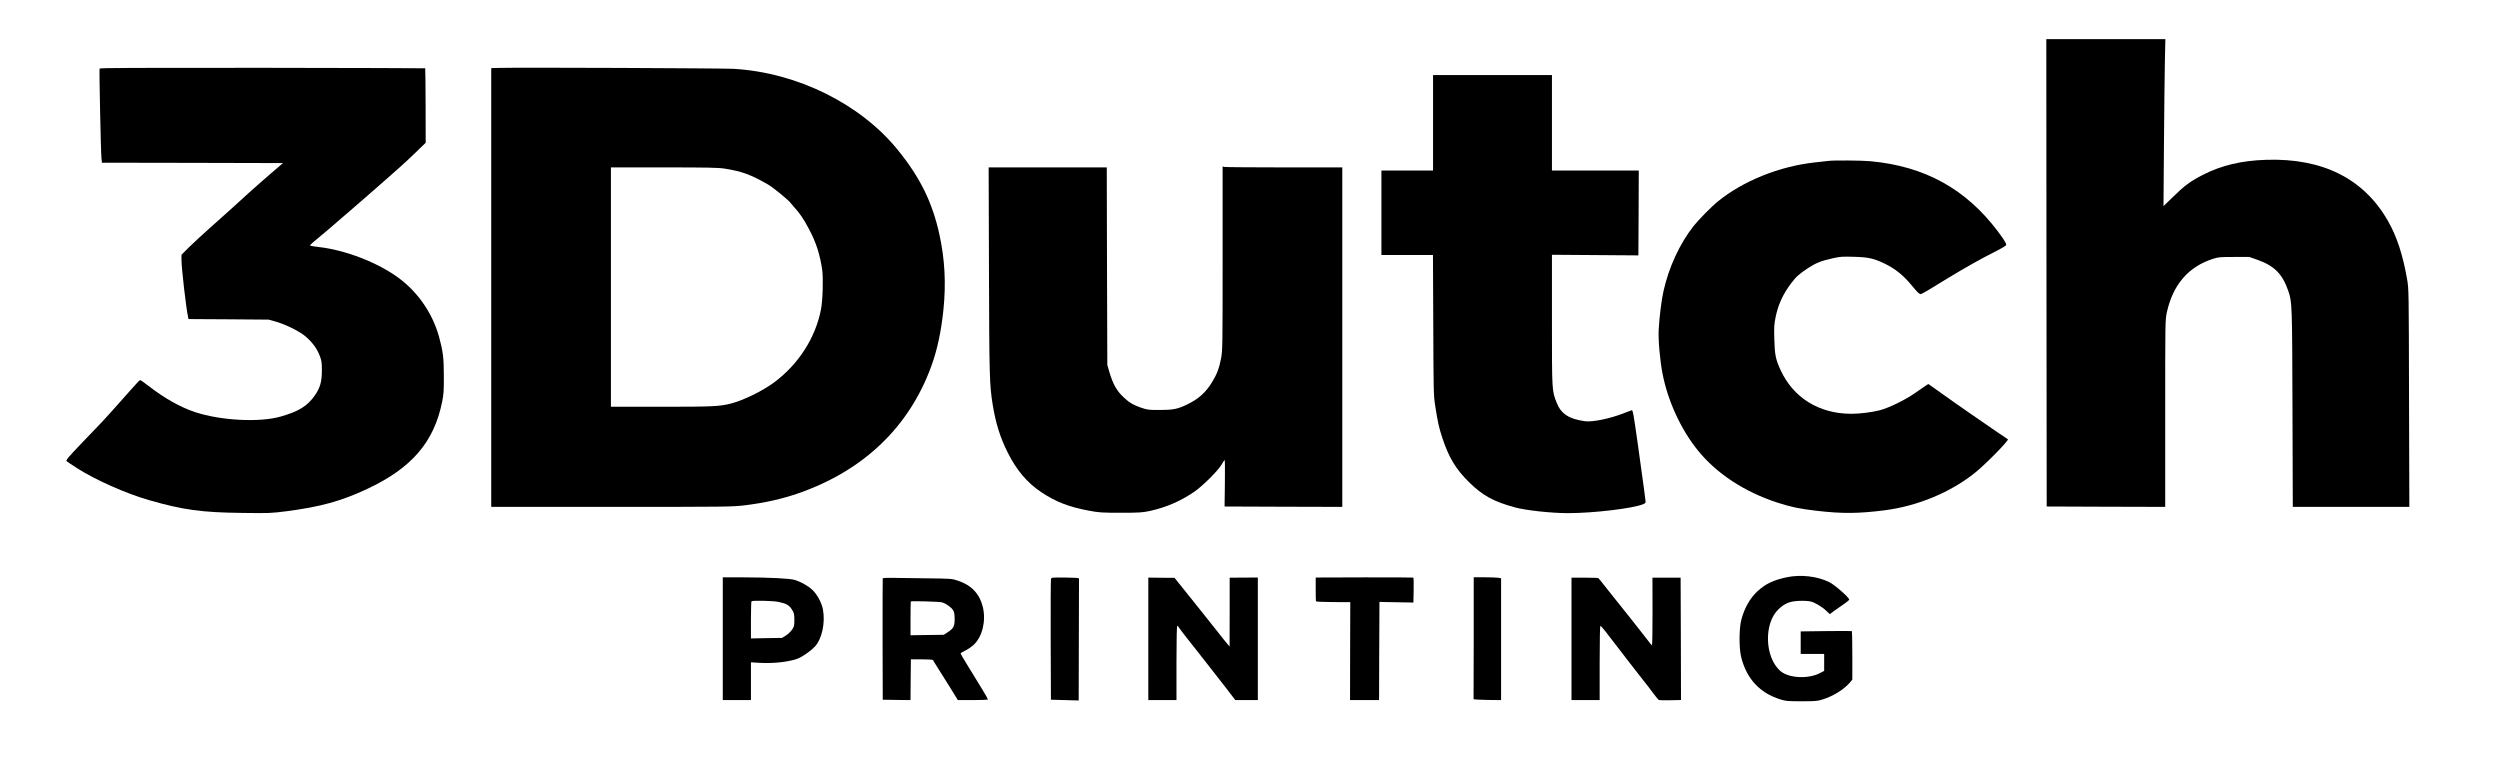 <?xml version="1.0" standalone="no"?>
<!DOCTYPE svg PUBLIC "-//W3C//DTD SVG 20010904//EN"
 "http://www.w3.org/TR/2001/REC-SVG-20010904/DTD/svg10.dtd">
<svg version="1.0" xmlns="http://www.w3.org/2000/svg"
 width="3196pt" height="988pt" viewBox="0 0 3196 988"
 preserveAspectRatio="xMidYMid meet">

<g transform="translate(0,988) scale(0.1,-0.1)"
fill="#000000" stroke="none">
<path d="M26162 6393 l3 -2988 758 -3 757 -2 0 1195 c0 1176 0 1197 21 1292
77 353 277 586 593 685 64 21 92 23 266 23 l195 0 95 -33 c225 -79 328 -182
404 -403 48 -141 49 -166 53 -1501 l4 -1258 745 0 745 0 -4 1392 c-3 1380 -3
1394 -25 1520 -54 310 -131 545 -244 743 -309 541 -834 805 -1557 782 -315
-10 -572 -71 -807 -191 -163 -84 -236 -138 -382 -281 l-124 -120 6 790 c3 435
9 915 12 1068 l6 277 -761 0 -761 0 2 -2987z"/>
<path d="M1273 9003 c-6 -16 16 -1067 24 -1144 l6 -59 1157 -2 1157 -3 -166
-143 c-91 -78 -211 -184 -267 -235 -149 -136 -360 -327 -524 -472 -80 -71
-189 -172 -243 -225 l-97 -97 0 -65 c0 -107 60 -625 85 -735 l5 -22 513 -3
512 -4 95 -27 c115 -33 275 -111 356 -172 89 -69 159 -157 196 -250 30 -75 32
-88 33 -200 0 -144 -23 -225 -91 -321 -96 -136 -202 -202 -435 -269 -270 -78
-764 -52 -1094 56 -184 61 -393 178 -585 327 -58 45 -110 82 -117 82 -6 0 -23
-15 -38 -32 -15 -18 -53 -60 -84 -93 -31 -33 -81 -90 -111 -125 -50 -59 -285
-318 -300 -330 -3 -3 -99 -103 -214 -223 -176 -184 -206 -221 -195 -232 8 -7
68 -48 134 -90 236 -151 627 -325 925 -410 429 -123 664 -156 1180 -162 350
-5 373 -4 570 21 434 56 706 131 1033 285 570 267 855 598 959 1113 20 98 23
142 22 333 0 229 -11 317 -62 502 -83 297 -266 564 -512 747 -269 200 -689
362 -1033 399 -64 7 -106 15 -104 22 2 5 53 51 114 100 60 50 164 137 230 195
194 169 310 270 397 344 44 37 119 103 166 145 47 43 135 120 195 172 61 52
170 153 244 225 l133 129 -1 475 c-1 261 -3 476 -5 477 -2 2 -938 4 -2081 6
-1631 1 -2079 -1 -2082 -10z"/>
<path d="M6383 9012 l-103 -3 0 -2804 0 -2805 1538 0 c1480 0 1544 1 1703 20
257 32 474 80 689 155 831 290 1413 847 1696 1624 75 205 126 440 155 722 34
334 18 644 -51 959 -90 412 -246 730 -531 1081 -478 591 -1287 991 -2099 1039
-148 8 -2746 19 -2997 12z m2884 -1288 c219 -35 336 -78 557 -206 64 -38 267
-204 283 -233 5 -7 30 -36 56 -65 64 -70 116 -148 181 -272 89 -167 138 -320
167 -517 15 -108 7 -395 -16 -509 -70 -361 -288 -700 -598 -930 -148 -110
-393 -230 -553 -271 -147 -37 -231 -41 -891 -41 l-643 0 0 1530 0 1530 680 0
c567 0 696 -3 777 -16z"/>
<path d="M18320 8310 l0 -610 -330 0 -330 0 0 -540 0 -540 330 0 329 0 4 -897
c3 -858 4 -904 25 -1033 33 -213 48 -277 90 -406 84 -254 173 -402 344 -570
173 -170 310 -245 583 -320 142 -39 467 -74 680 -74 329 0 829 60 960 114 33
14 35 17 30 53 -3 21 -11 88 -19 148 -8 61 -43 312 -77 558 -54 383 -65 448
-79 443 -8 -3 -58 -21 -110 -42 -174 -67 -394 -112 -488 -99 -205 29 -304 93
-361 235 -62 156 -61 147 -61 1061 l0 832 553 -4 552 -4 3 543 2 542 -555 0
-555 0 0 610 0 610 -760 0 -760 0 0 -610z"/>
<path d="M23375 7823 c-16 -2 -93 -10 -170 -19 -455 -49 -920 -236 -1245 -500
-76 -61 -247 -235 -308 -312 -179 -227 -318 -529 -386 -834 -26 -120 -51 -316
-61 -488 -8 -130 16 -406 51 -578 69 -345 234 -703 447 -967 240 -298 596
-532 1015 -669 177 -58 289 -81 507 -106 326 -38 532 -36 865 6 425 54 851
231 1163 484 133 107 431 411 416 424 -2 2 -67 46 -145 98 -77 52 -220 151
-318 219 -97 68 -194 135 -214 149 -20 14 -90 63 -155 110 -65 47 -134 95
-152 108 l-33 23 -39 -25 c-21 -15 -81 -56 -133 -92 -132 -91 -333 -189 -450
-219 -108 -27 -253 -45 -367 -45 -410 2 -737 205 -900 559 -62 134 -75 196
-80 393 -5 154 -2 190 16 282 34 164 93 293 198 433 65 86 101 119 215 194
103 67 163 92 313 126 100 23 125 24 275 20 190 -5 258 -21 405 -93 124 -61
225 -142 326 -263 85 -102 104 -121 125 -121 6 0 46 22 90 48 43 27 150 92
238 145 221 135 446 262 614 346 79 39 145 78 148 86 7 18 -20 63 -104 175
-408 544 -938 836 -1632 899 -107 10 -467 13 -535 4z"/>
<path d="M15630 6577 c0 -1135 -1 -1180 -20 -1280 -24 -126 -55 -206 -117
-306 -84 -134 -173 -213 -323 -285 -118 -56 -175 -67 -345 -67 -142 0 -155 1
-240 30 -97 34 -144 61 -213 125 -94 86 -143 171 -190 331 l-26 90 -4 1263 -3
1262 -755 0 -755 0 4 -1312 c4 -1358 7 -1466 47 -1717 40 -246 95 -422 195
-621 111 -221 247 -382 427 -502 182 -122 354 -189 606 -236 136 -25 166 -27
412 -27 239 0 275 3 370 23 211 47 392 125 570 247 108 75 305 271 348 348 18
31 35 57 38 57 4 0 5 -134 3 -297 l-4 -298 753 -3 752 -2 0 2170 0 2170 -742
0 c-409 0 -753 3 -765 6 l-23 6 0 -1175z"/>
<path d="M22840 2500 c-169 -36 -268 -83 -373 -179 -95 -88 -168 -217 -206
-365 -30 -113 -30 -368 -1 -480 70 -275 238 -456 500 -537 68 -22 94 -24 270
-24 176 0 202 2 270 23 136 42 277 130 353 221 l27 33 0 308 c0 170 -3 310 -7
312 -5 2 -153 2 -330 0 l-323 -4 0 -144 0 -144 150 0 150 0 0 -108 0 -108 -48
-26 c-151 -81 -403 -70 -512 24 -201 175 -214 611 -22 791 81 75 140 99 255
105 59 3 121 0 152 -7 57 -13 146 -66 208 -125 l39 -37 66 49 c37 27 93 66
125 87 31 21 57 44 57 50 0 26 -186 189 -253 222 -153 77 -369 101 -547 63z"/>
<path d="M9240 1715 l0 -785 180 0 180 0 0 241 0 242 118 -7 c187 -11 411 18
506 66 63 31 159 103 196 145 90 102 132 303 100 474 -16 83 -74 191 -134 247
-55 52 -145 103 -225 128 -61 19 -322 32 -653 33 l-268 0 0 -784z m714 470
c99 -21 136 -42 171 -99 27 -44 30 -58 30 -132 0 -75 -3 -86 -30 -125 -17 -24
-53 -57 -79 -74 l-49 -30 -199 -3 -198 -4 0 234 c0 129 3 238 7 241 12 13 277
7 347 -8z"/>
<path d="M11285 2485 c-2 -5 -2 -356 -2 -780 l2 -770 177 -3 178 -2 2 261 3
260 140 0 c88 0 141 -4 143 -10 2 -6 32 -55 66 -108 35 -54 105 -167 157 -250
l94 -153 193 0 c105 0 192 4 192 8 0 10 -99 175 -253 423 -53 86 -97 160 -96
165 0 5 26 21 59 37 32 15 81 49 109 75 109 103 158 303 116 480 -40 169 -146
282 -320 339 -79 26 -84 26 -420 30 -187 2 -384 4 -439 6 -59 1 -100 -2 -101
-8z m755 -305 c52 -14 122 -63 145 -102 15 -25 19 -52 19 -114 0 -93 -14 -119
-94 -170 l-45 -29 -212 -3 -213 -3 0 214 c0 117 2 216 4 218 8 8 362 -2 396
-11z"/>
<path d="M13436 2477 c-4 -12 -5 -364 -4 -782 l3 -760 178 -5 177 -5 2 773 c0
424 1 778 2 785 1 9 -41 12 -176 14 -173 1 -176 1 -182 -20z"/>
<path d="M14680 1713 l0 -783 180 0 180 0 0 475 c0 298 4 475 10 475 5 0 14
-9 20 -20 6 -11 54 -75 108 -143 53 -67 109 -138 124 -157 14 -19 80 -102 145
-185 65 -82 169 -216 232 -297 l113 -148 144 0 144 0 0 784 0 783 -180 -1
-180 -1 0 -440 -1 -440 -30 35 c-17 19 -64 78 -104 130 -41 52 -185 234 -322
404 l-248 309 -168 1 -167 2 0 -783z"/>
<path d="M16820 2349 c0 -82 1 -152 3 -156 1 -5 100 -9 220 -10 l219 -1 -2
-626 -1 -626 186 0 185 0 2 628 3 627 217 -4 217 -4 3 158 c2 86 0 159 -4 161
-3 2 -286 4 -627 3 l-621 -2 0 -148z"/>
<path d="M18840 1725 c0 -426 -1 -778 -2 -782 -2 -5 77 -9 175 -11 l177 -2 0
778 0 779 -37 7 c-21 3 -100 6 -175 6 l-138 0 0 -775z"/>
<path d="M20090 1713 l0 -783 180 0 180 0 0 475 c0 279 4 475 9 475 5 0 34
-33 65 -72 30 -40 93 -121 138 -179 46 -59 126 -162 177 -230 52 -68 129 -167
171 -219 42 -52 100 -128 129 -168 29 -39 59 -75 66 -80 7 -4 75 -6 149 -4
l136 3 -2 782 -3 782 -180 0 -180 0 1 -432 c0 -238 -3 -433 -7 -433 -3 0 -26
26 -49 58 -24 31 -66 86 -95 122 -28 36 -85 108 -126 160 -42 52 -138 173
-215 269 -76 95 -151 189 -166 209 -15 19 -30 37 -34 41 -3 3 -82 6 -175 6
l-169 0 0 -782z"/>
</g>
</svg>
